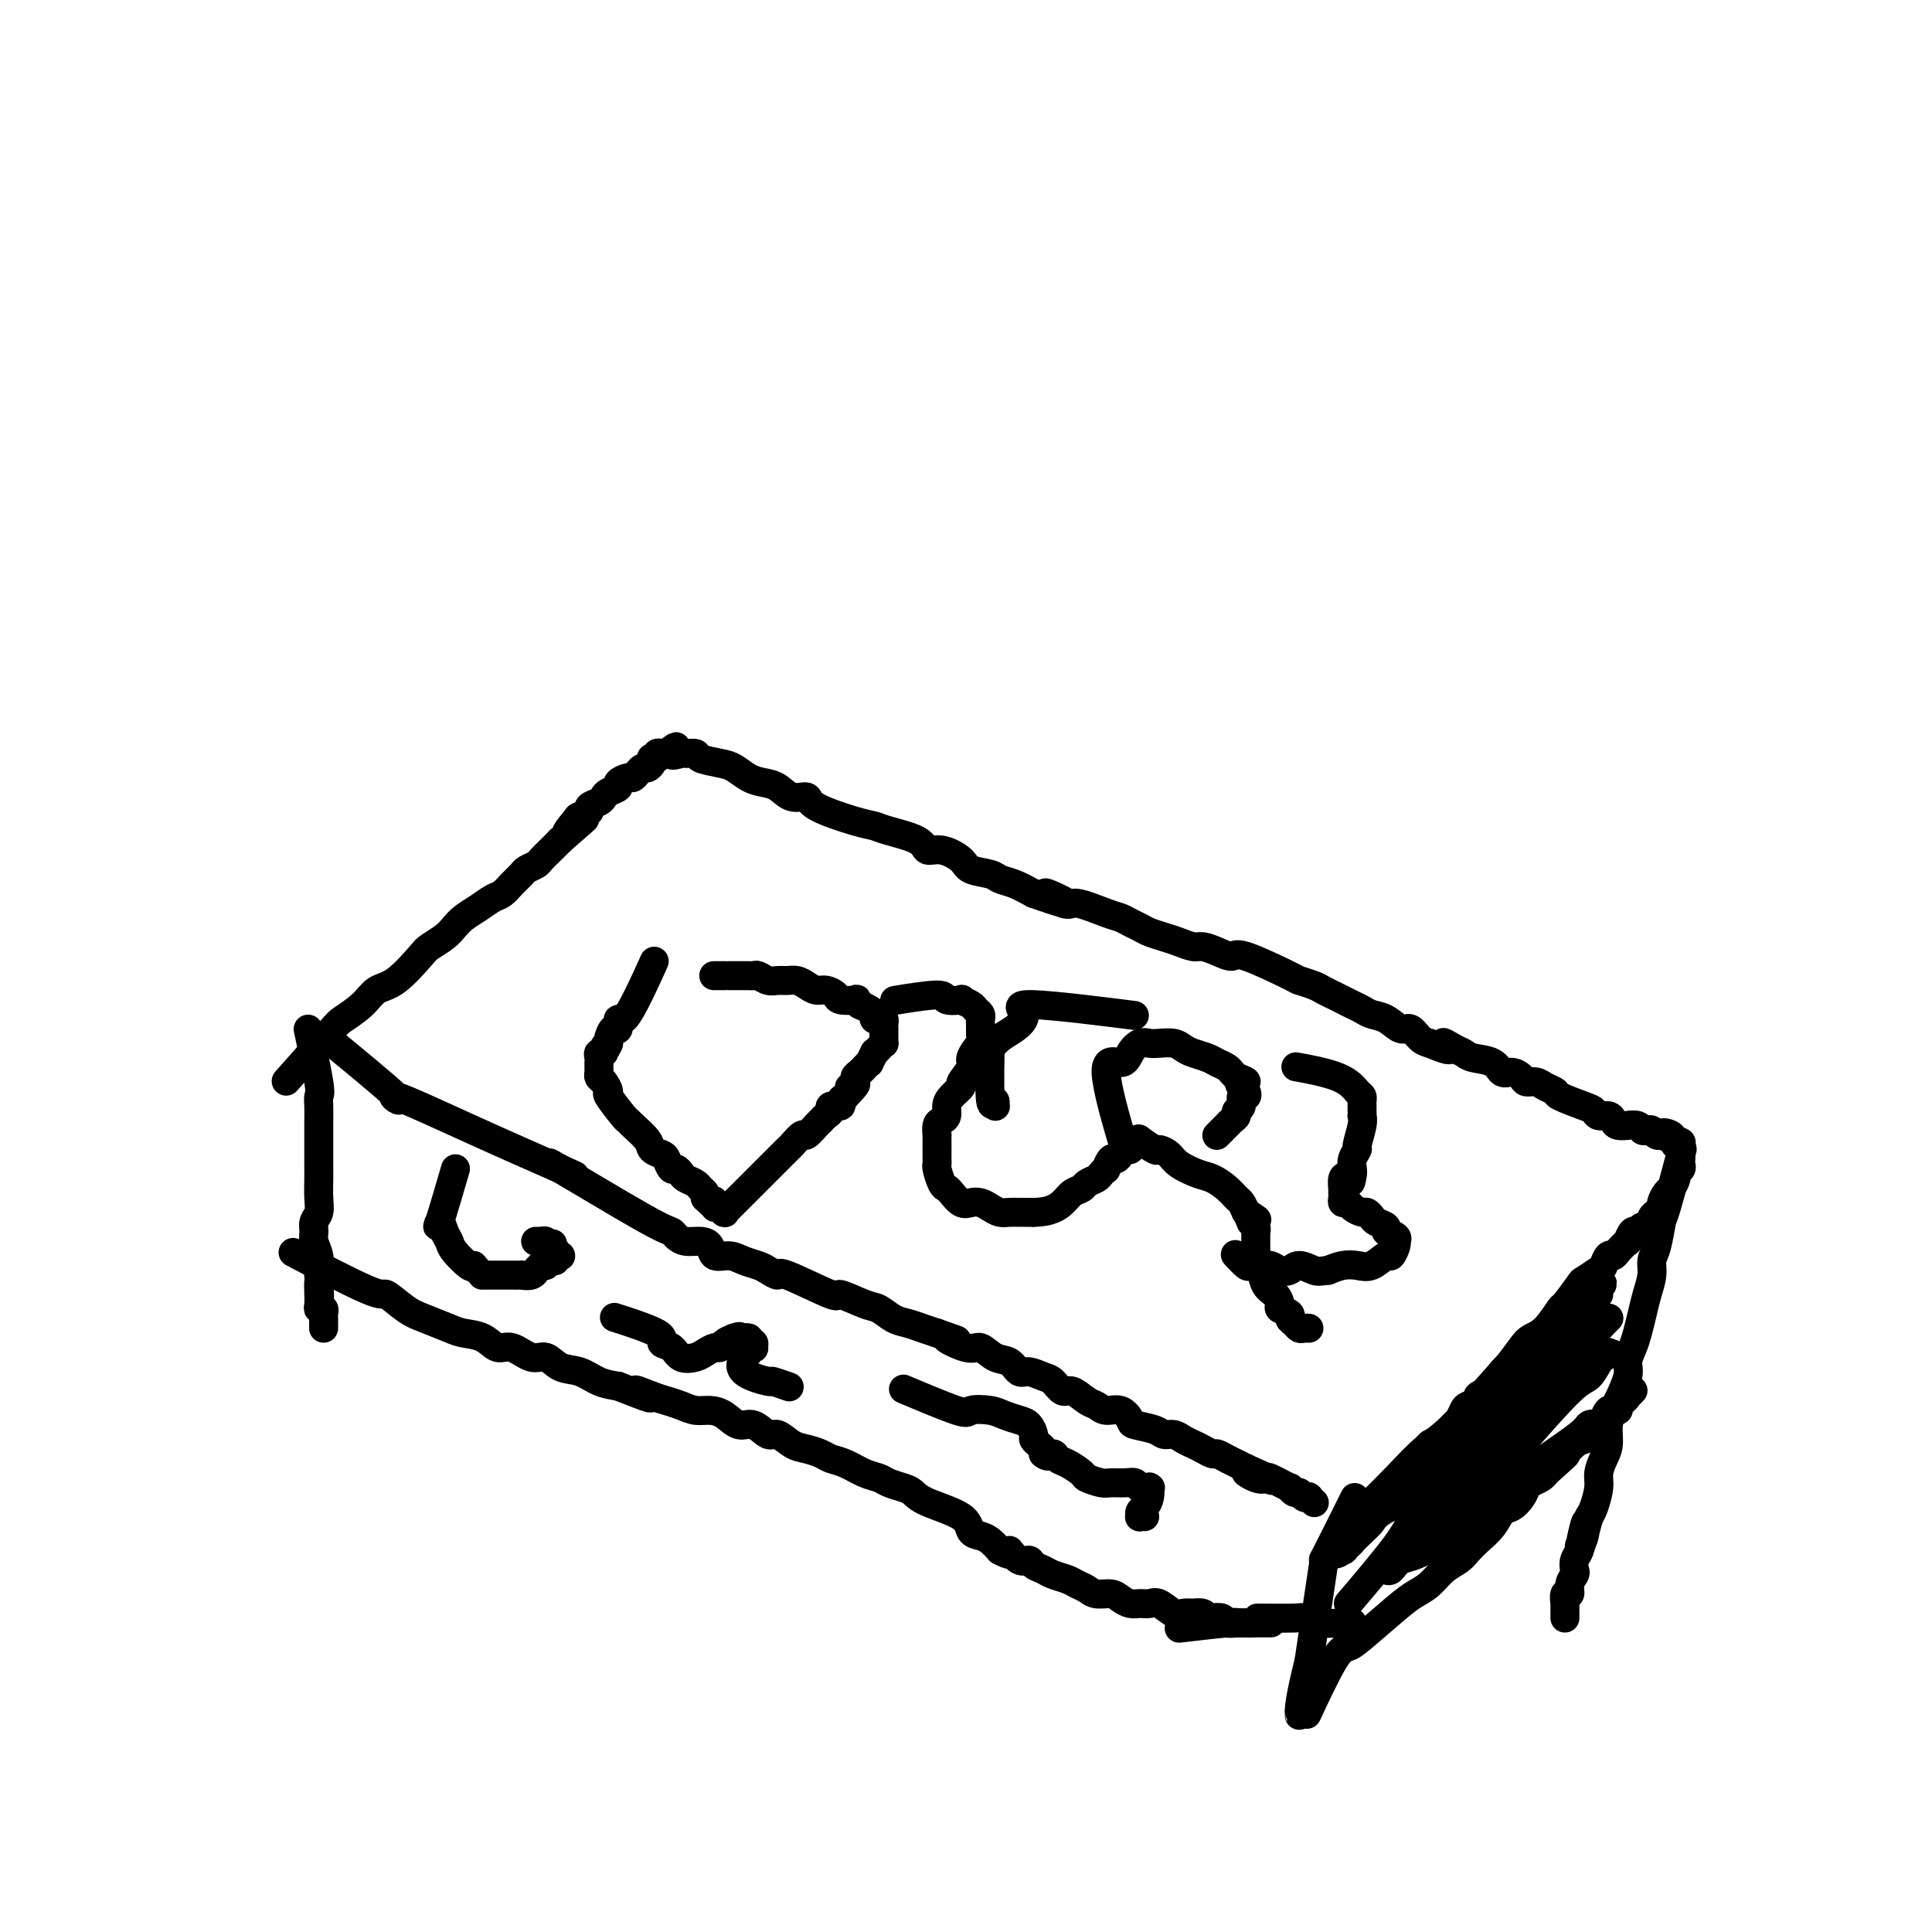 <svg viewBox='0 0 400 400' version='1.1' xmlns='http://www.w3.org/2000/svg' xmlns:xlink='http://www.w3.org/1999/xlink'><g fill='none' stroke='#000000' stroke-width='6' stroke-linecap='round' stroke-linejoin='round'><path d='M60,223c-0.060,0.068 -0.121,0.136 0,0c0.121,-0.136 0.423,-0.476 0,0c-0.423,0.476 -1.573,1.767 0,0c1.573,-1.767 5.868,-6.592 8,-9c2.132,-2.408 2.102,-2.400 3,-3c0.898,-0.600 2.725,-1.809 4,-3c1.275,-1.191 1.997,-2.364 3,-3c1.003,-0.636 2.285,-0.737 4,-2c1.715,-1.263 3.862,-3.689 5,-5c1.138,-1.311 1.266,-1.506 2,-2c0.734,-0.494 2.073,-1.288 3,-2c0.927,-0.712 1.442,-1.342 2,-2c0.558,-0.658 1.160,-1.345 2,-2c0.840,-0.655 1.917,-1.278 3,-2c1.083,-0.722 2.173,-1.541 3,-2c0.827,-0.459 1.391,-0.557 2,-1c0.609,-0.443 1.261,-1.231 2,-2c0.739,-0.769 1.563,-1.518 2,-2c0.437,-0.482 0.487,-0.695 1,-1c0.513,-0.305 1.488,-0.700 2,-1c0.512,-0.300 0.561,-0.504 1,-1c0.439,-0.496 1.268,-1.285 2,-2c0.732,-0.715 1.366,-1.358 2,-2'/><path d='M116,174c9.063,-7.925 3.719,-3.237 2,-2c-1.719,1.237 0.187,-0.978 1,-2c0.813,-1.022 0.533,-0.851 1,-1c0.467,-0.149 1.682,-0.617 2,-1c0.318,-0.383 -0.261,-0.680 0,-1c0.261,-0.320 1.360,-0.663 2,-1c0.640,-0.337 0.819,-0.669 1,-1c0.181,-0.331 0.363,-0.662 1,-1c0.637,-0.338 1.729,-0.682 2,-1c0.271,-0.318 -0.278,-0.611 0,-1c0.278,-0.389 1.384,-0.874 2,-1c0.616,-0.126 0.743,0.107 1,0c0.257,-0.107 0.643,-0.554 1,-1c0.357,-0.446 0.683,-0.890 1,-1c0.317,-0.110 0.625,0.115 1,0c0.375,-0.115 0.817,-0.571 1,-1c0.183,-0.429 0.105,-0.833 0,-1c-0.105,-0.167 -0.238,-0.097 0,0c0.238,0.097 0.848,0.222 1,0c0.152,-0.222 -0.155,-0.792 0,-1c0.155,-0.208 0.773,-0.056 1,0c0.227,0.056 0.064,0.015 0,0c-0.064,-0.015 -0.027,-0.004 0,0c0.027,0.004 0.046,0.001 0,0c-0.046,-0.001 -0.156,-0.000 0,0c0.156,0.000 0.578,0.000 1,0'/><path d='M138,156c3.516,-2.784 1.307,-0.743 1,0c-0.307,0.743 1.290,0.188 2,0c0.710,-0.188 0.535,-0.010 1,0c0.465,0.010 1.569,-0.148 2,0c0.431,0.148 0.187,0.603 1,1c0.813,0.397 2.682,0.735 4,1c1.318,0.265 2.085,0.457 3,1c0.915,0.543 1.980,1.437 3,2c1.020,0.563 1.997,0.797 3,1c1.003,0.203 2.033,0.377 3,1c0.967,0.623 1.873,1.697 3,2c1.127,0.303 2.476,-0.165 3,0c0.524,0.165 0.225,0.964 2,2c1.775,1.036 5.626,2.310 8,3c2.374,0.690 3.271,0.796 4,1c0.729,0.204 1.292,0.505 3,1c1.708,0.495 4.563,1.183 6,2c1.437,0.817 1.456,1.763 2,2c0.544,0.237 1.611,-0.235 3,0c1.389,0.235 3.098,1.175 4,2c0.902,0.825 0.996,1.533 2,2c1.004,0.467 2.919,0.692 4,1c1.081,0.308 1.330,0.698 2,1c0.670,0.302 1.763,0.515 3,1c1.237,0.485 2.619,1.243 4,2'/><path d='M214,185c12.280,4.357 4.981,0.750 3,0c-1.981,-0.750 1.356,1.357 3,2c1.644,0.643 1.595,-0.179 3,0c1.405,0.179 4.262,1.357 6,2c1.738,0.643 2.355,0.750 3,1c0.645,0.250 1.316,0.644 2,1c0.684,0.356 1.380,0.674 2,1c0.620,0.326 1.162,0.661 2,1c0.838,0.339 1.970,0.682 3,1c1.030,0.318 1.957,0.612 3,1c1.043,0.388 2.201,0.871 3,1c0.799,0.129 1.238,-0.095 2,0c0.762,0.095 1.848,0.508 3,1c1.152,0.492 2.371,1.063 3,1c0.629,-0.063 0.668,-0.760 3,0c2.332,0.760 6.956,2.977 9,4c2.044,1.023 1.506,0.851 2,1c0.494,0.149 2.019,0.617 3,1c0.981,0.383 1.418,0.680 2,1c0.582,0.320 1.310,0.664 2,1c0.690,0.336 1.342,0.666 2,1c0.658,0.334 1.321,0.672 2,1c0.679,0.328 1.375,0.646 2,1c0.625,0.354 1.179,0.742 2,1c0.821,0.258 1.911,0.384 3,1c1.089,0.616 2.179,1.722 3,2c0.821,0.278 1.375,-0.271 2,0c0.625,0.271 1.321,1.363 2,2c0.679,0.637 1.339,0.818 2,1'/><path d='M296,216c6.465,2.736 3.626,0.577 3,0c-0.626,-0.577 0.959,0.427 2,1c1.041,0.573 1.539,0.713 2,1c0.461,0.287 0.887,0.721 2,1c1.113,0.279 2.913,0.405 4,1c1.087,0.595 1.460,1.661 2,2c0.540,0.339 1.246,-0.050 2,0c0.754,0.050 1.555,0.538 2,1c0.445,0.462 0.535,0.896 1,1c0.465,0.104 1.304,-0.123 2,0c0.696,0.123 1.247,0.596 2,1c0.753,0.404 1.706,0.739 2,1c0.294,0.261 -0.072,0.447 1,1c1.072,0.553 3.583,1.471 5,2c1.417,0.529 1.740,0.667 2,1c0.260,0.333 0.456,0.860 1,1c0.544,0.140 1.436,-0.106 2,0c0.564,0.106 0.799,0.563 1,1c0.201,0.437 0.368,0.853 1,1c0.632,0.147 1.727,0.026 2,0c0.273,-0.026 -0.278,0.045 0,0c0.278,-0.045 1.384,-0.204 2,0c0.616,0.204 0.743,0.773 1,1c0.257,0.227 0.643,0.113 1,0c0.357,-0.113 0.683,-0.226 1,0c0.317,0.226 0.624,0.792 1,1c0.376,0.208 0.822,0.060 1,0c0.178,-0.060 0.089,-0.030 0,0'/><path d='M344,235c7.587,2.957 2.555,0.849 1,0c-1.555,-0.849 0.367,-0.438 1,0c0.633,0.438 -0.023,0.902 0,1c0.023,0.098 0.724,-0.171 1,0c0.276,0.171 0.126,0.782 0,1c-0.126,0.218 -0.230,0.044 0,0c0.230,-0.044 0.794,0.041 1,0c0.206,-0.041 0.055,-0.208 0,0c-0.055,0.208 -0.015,0.790 0,1c0.015,0.210 0.004,0.046 0,0c-0.004,-0.046 -0.001,0.025 0,0c0.001,-0.025 -0.000,-0.147 0,0c0.000,0.147 0.001,0.564 0,1c-0.001,0.436 -0.004,0.891 0,1c0.004,0.109 0.016,-0.126 0,0c-0.016,0.126 -0.060,0.615 0,1c0.060,0.385 0.224,0.665 0,1c-0.224,0.335 -0.834,0.723 -1,1c-0.166,0.277 0.114,0.441 0,1c-0.114,0.559 -0.622,1.512 -1,2c-0.378,0.488 -0.627,0.512 -1,1c-0.373,0.488 -0.871,1.440 -1,2c-0.129,0.560 0.110,0.727 0,1c-0.110,0.273 -0.568,0.650 -1,1c-0.432,0.350 -0.838,0.671 -1,1c-0.162,0.329 -0.081,0.664 0,1'/><path d='M342,253c-1.332,1.858 -1.661,1.004 -2,1c-0.339,-0.004 -0.686,0.843 -1,1c-0.314,0.157 -0.595,-0.374 -1,0c-0.405,0.374 -0.934,1.653 -1,2c-0.066,0.347 0.333,-0.240 0,0c-0.333,0.240 -1.396,1.306 -2,2c-0.604,0.694 -0.747,1.017 -1,1c-0.253,-0.017 -0.615,-0.373 -1,0c-0.385,0.373 -0.794,1.474 -1,2c-0.206,0.526 -0.211,0.477 -1,1c-0.789,0.523 -2.364,1.618 -3,2c-0.636,0.382 -0.334,0.053 -1,1c-0.666,0.947 -2.298,3.172 -3,4c-0.702,0.828 -0.472,0.261 -1,1c-0.528,0.739 -1.815,2.785 -3,4c-1.185,1.215 -2.268,1.600 -3,2c-0.732,0.400 -1.114,0.814 -2,2c-0.886,1.186 -2.278,3.144 -3,4c-0.722,0.856 -0.776,0.611 -1,1c-0.224,0.389 -0.619,1.414 -1,2c-0.381,0.586 -0.750,0.735 -1,1c-0.250,0.265 -0.382,0.647 -1,1c-0.618,0.353 -1.724,0.676 -2,1c-0.276,0.324 0.277,0.650 0,1c-0.277,0.350 -1.383,0.723 -2,1c-0.617,0.277 -0.743,0.459 -1,1c-0.257,0.541 -0.645,1.440 -1,2c-0.355,0.560 -0.678,0.780 -1,1'/><path d='M301,295c-6.461,6.908 -2.114,3.180 -1,2c1.114,-1.180 -1.006,0.190 -2,1c-0.994,0.810 -0.862,1.061 -1,1c-0.138,-0.061 -0.547,-0.434 -1,0c-0.453,0.434 -0.949,1.675 -1,2c-0.051,0.325 0.342,-0.265 0,0c-0.342,0.265 -1.419,1.384 -2,2c-0.581,0.616 -0.666,0.728 -1,1c-0.334,0.272 -0.915,0.703 -1,1c-0.085,0.297 0.328,0.461 0,1c-0.328,0.539 -1.397,1.454 -2,2c-0.603,0.546 -0.740,0.724 -1,1c-0.260,0.276 -0.642,0.651 -1,1c-0.358,0.349 -0.693,0.671 -1,1c-0.307,0.329 -0.588,0.663 -1,1c-0.412,0.337 -0.955,0.676 -1,1c-0.045,0.324 0.408,0.633 0,1c-0.408,0.367 -1.679,0.792 -2,1c-0.321,0.208 0.306,0.199 0,1c-0.306,0.801 -1.546,2.411 -2,3c-0.454,0.589 -0.122,0.158 0,0c0.122,-0.158 0.033,-0.043 0,0c-0.033,0.043 -0.009,0.012 0,0c0.009,-0.012 0.005,-0.006 0,0'/><path d='M69,216c-0.008,-0.007 -0.016,-0.013 0,0c0.016,0.013 0.057,0.046 0,0c-0.057,-0.046 -0.211,-0.173 0,0c0.211,0.173 0.786,0.644 0,0c-0.786,-0.644 -2.931,-2.405 0,0c2.931,2.405 10.940,8.974 13,11c2.060,2.026 -1.830,-0.493 0,0c1.830,0.493 9.380,3.998 16,7c6.620,3.002 12.310,5.501 18,8'/><path d='M116,242c5.511,2.471 2.288,1.148 0,0c-2.288,-1.148 -3.641,-2.122 0,0c3.641,2.122 12.277,7.339 17,10c4.723,2.661 5.532,2.767 6,3c0.468,0.233 0.596,0.592 1,1c0.404,0.408 1.084,0.865 2,1c0.916,0.135 2.068,-0.052 3,0c0.932,0.052 1.643,0.343 2,1c0.357,0.657 0.360,1.681 1,2c0.640,0.319 1.917,-0.067 3,0c1.083,0.067 1.974,0.588 3,1c1.026,0.412 2.189,0.714 3,1c0.811,0.286 1.271,0.554 2,1c0.729,0.446 1.729,1.069 2,1c0.271,-0.069 -0.185,-0.829 2,0c2.185,0.829 7.011,3.248 9,4c1.989,0.752 1.141,-0.163 2,0c0.859,0.163 3.426,1.406 5,2c1.574,0.594 2.154,0.540 3,1c0.846,0.460 1.959,1.432 3,2c1.041,0.568 2.011,0.730 3,1c0.989,0.270 1.997,0.649 3,1c1.003,0.351 2.002,0.676 3,1'/><path d='M194,276c7.365,2.572 2.778,1.002 2,1c-0.778,-0.002 2.253,1.562 4,2c1.747,0.438 2.210,-0.252 3,0c0.790,0.252 1.906,1.444 3,2c1.094,0.556 2.166,0.476 3,1c0.834,0.524 1.431,1.651 2,2c0.569,0.349 1.110,-0.080 2,0c0.890,0.080 2.129,0.669 3,1c0.871,0.331 1.374,0.403 2,1c0.626,0.597 1.374,1.719 2,2c0.626,0.281 1.130,-0.280 2,0c0.870,0.280 2.107,1.402 3,2c0.893,0.598 1.441,0.671 2,1c0.559,0.329 1.130,0.914 2,1c0.870,0.086 2.039,-0.327 3,0c0.961,0.327 1.713,1.393 2,2c0.287,0.607 0.107,0.754 1,1c0.893,0.246 2.858,0.591 4,1c1.142,0.409 1.460,0.883 2,1c0.540,0.117 1.300,-0.122 2,0c0.700,0.122 1.338,0.606 2,1c0.662,0.394 1.346,0.697 2,1c0.654,0.303 1.277,0.606 2,1c0.723,0.394 1.544,0.879 2,1c0.456,0.121 0.545,-0.122 1,0c0.455,0.122 1.276,0.610 2,1c0.724,0.390 1.350,0.683 2,1c0.650,0.317 1.325,0.659 2,1'/><path d='M258,304c10.097,4.499 3.341,1.745 1,1c-2.341,-0.745 -0.265,0.517 1,1c1.265,0.483 1.720,0.186 2,0c0.280,-0.186 0.386,-0.261 1,0c0.614,0.261 1.737,0.859 2,1c0.263,0.141 -0.333,-0.173 0,0c0.333,0.173 1.594,0.835 2,1c0.406,0.165 -0.045,-0.166 0,0c0.045,0.166 0.585,0.828 1,1c0.415,0.172 0.703,-0.146 1,0c0.297,0.146 0.602,0.757 1,1c0.398,0.243 0.890,0.117 1,0c0.110,-0.117 -0.163,-0.224 0,0c0.163,0.224 0.761,0.778 1,1c0.239,0.222 0.120,0.111 0,0'/><path d='M280,311c0.000,-0.000 0.000,-0.000 0,0c-0.000,0.000 -0.000,0.000 0,0c0.000,-0.000 0.000,-0.001 0,0c-0.000,0.001 -0.001,0.003 0,0c0.001,-0.003 0.005,-0.010 0,0c-0.005,0.010 -0.019,0.039 0,0c0.019,-0.039 0.072,-0.145 0,0c-0.072,0.145 -0.268,0.540 0,0c0.268,-0.540 1.000,-2.015 0,0c-1.000,2.015 -3.732,7.520 -5,10c-1.268,2.480 -1.072,1.937 -1,2c0.072,0.063 0.022,0.734 0,1c-0.022,0.266 -0.014,0.126 0,0c0.014,-0.126 0.035,-0.240 0,0c-0.035,0.240 -0.125,0.834 0,0c0.125,-0.834 0.464,-3.095 0,0c-0.464,3.095 -1.732,11.548 -3,20'/><path d='M271,344c-1.845,7.386 -1.959,9.351 -2,10c-0.041,0.649 -0.011,-0.018 0,0c0.011,0.018 0.003,0.719 0,1c-0.003,0.281 -0.002,0.140 0,0'/><path d='M348,239c0.002,-0.006 0.003,-0.012 0,0c-0.003,0.012 -0.011,0.043 0,0c0.011,-0.043 0.042,-0.159 0,0c-0.042,0.159 -0.158,0.595 0,0c0.158,-0.595 0.588,-2.221 0,0c-0.588,2.221 -2.195,8.288 -3,11c-0.805,2.712 -0.807,2.070 -1,3c-0.193,0.930 -0.576,3.434 -1,5c-0.424,1.566 -0.887,2.194 -1,3c-0.113,0.806 0.125,1.790 0,3c-0.125,1.210 -0.612,2.645 -1,4c-0.388,1.355 -0.676,2.629 -1,4c-0.324,1.371 -0.682,2.840 -1,4c-0.318,1.160 -0.596,2.011 -1,3c-0.404,0.989 -0.935,2.115 -1,3c-0.065,0.885 0.337,1.528 0,3c-0.337,1.472 -1.414,3.773 -2,5c-0.586,1.227 -0.683,1.382 -1,2c-0.317,0.618 -0.855,1.700 -1,3c-0.145,1.300 0.102,2.817 0,4c-0.102,1.183 -0.552,2.033 -1,3c-0.448,0.967 -0.893,2.053 -1,3c-0.107,0.947 0.125,1.755 0,3c-0.125,1.245 -0.607,2.927 -1,4c-0.393,1.073 -0.696,1.536 -1,2'/><path d='M329,314c-3.183,11.964 -1.641,4.374 -1,2c0.641,-2.374 0.382,0.467 0,2c-0.382,1.533 -0.886,1.758 -1,2c-0.114,0.242 0.162,0.501 0,1c-0.162,0.499 -0.760,1.238 -1,2c-0.240,0.762 -0.121,1.547 0,2c0.121,0.453 0.243,0.574 0,1c-0.243,0.426 -0.850,1.157 -1,2c-0.150,0.843 0.156,1.798 0,2c-0.156,0.202 -0.774,-0.348 -1,0c-0.226,0.348 -0.061,1.596 0,2c0.061,0.404 0.016,-0.035 0,0c-0.016,0.035 -0.004,0.544 0,1c0.004,0.456 0.001,0.858 0,1c-0.001,0.142 -0.000,0.024 0,0c0.000,-0.024 0.000,0.045 0,0c-0.000,-0.045 -0.000,-0.204 0,0c0.000,0.204 0.000,0.773 0,1c-0.000,0.227 -0.000,0.114 0,0'/><path d='M271,354c-0.000,0.000 -0.000,0.001 0,0c0.000,-0.001 0.001,-0.003 0,0c-0.001,0.003 -0.005,0.010 0,0c0.005,-0.010 0.017,-0.038 0,0c-0.017,0.038 -0.065,0.140 0,0c0.065,-0.140 0.243,-0.523 0,0c-0.243,0.523 -0.907,1.952 0,0c0.907,-1.952 3.387,-7.286 5,-10c1.613,-2.714 2.361,-2.809 3,-3c0.639,-0.191 1.171,-0.478 3,-2c1.829,-1.522 4.955,-4.281 7,-6c2.045,-1.719 3.009,-2.400 4,-3c0.991,-0.600 2.008,-1.119 3,-2c0.992,-0.881 1.960,-2.125 3,-3c1.040,-0.875 2.151,-1.380 3,-2c0.849,-0.620 1.434,-1.356 2,-2c0.566,-0.644 1.111,-1.198 2,-2c0.889,-0.802 2.122,-1.854 3,-3c0.878,-1.146 1.400,-2.387 2,-3c0.600,-0.613 1.278,-0.598 2,-1c0.722,-0.402 1.489,-1.221 2,-2c0.511,-0.779 0.766,-1.518 1,-2c0.234,-0.482 0.448,-0.707 1,-1c0.552,-0.293 1.444,-0.655 2,-1c0.556,-0.345 0.778,-0.672 1,-1'/><path d='M320,305c7.208,-6.434 3.229,-3.019 2,-2c-1.229,1.019 0.293,-0.357 1,-1c0.707,-0.643 0.597,-0.552 1,-1c0.403,-0.448 1.317,-1.435 2,-2c0.683,-0.565 1.135,-0.709 2,-1c0.865,-0.291 2.143,-0.728 3,-2c0.857,-1.272 1.291,-3.378 2,-4c0.709,-0.622 1.691,0.241 2,0c0.309,-0.241 -0.057,-1.585 0,-2c0.057,-0.415 0.537,0.099 1,0c0.463,-0.099 0.909,-0.811 1,-1c0.091,-0.189 -0.171,0.145 0,0c0.171,-0.145 0.777,-0.770 1,-1c0.223,-0.230 0.064,-0.066 0,0c-0.064,0.066 -0.032,0.033 0,0'/><path d='M64,214c0.000,0.001 0.001,0.003 0,0c-0.001,-0.003 -0.002,-0.010 0,0c0.002,0.010 0.008,0.038 0,0c-0.008,-0.038 -0.030,-0.141 0,0c0.030,0.141 0.113,0.526 0,0c-0.113,-0.526 -0.423,-1.964 0,0c0.423,1.964 1.577,7.331 2,10c0.423,2.669 0.113,2.642 0,3c-0.113,0.358 -0.030,1.101 0,2c0.030,0.899 0.008,1.954 0,3c-0.008,1.046 -0.002,2.082 0,3c0.002,0.918 0.002,1.716 0,3c-0.002,1.284 -0.004,3.054 0,4c0.004,0.946 0.016,1.069 0,2c-0.016,0.931 -0.058,2.672 0,4c0.058,1.328 0.215,2.245 0,3c-0.215,0.755 -0.804,1.347 -1,2c-0.196,0.653 -0.000,1.366 0,2c0.000,0.634 -0.196,1.191 0,2c0.196,0.809 0.783,1.872 1,3c0.217,1.128 0.062,2.322 0,3c-0.062,0.678 -0.031,0.839 0,1'/><path d='M66,264c0.309,8.059 0.082,3.207 0,2c-0.082,-1.207 -0.018,1.231 0,2c0.018,0.769 -0.009,-0.131 0,0c0.009,0.131 0.055,1.293 0,2c-0.055,0.707 -0.211,0.959 0,1c0.211,0.041 0.789,-0.130 1,0c0.211,0.130 0.057,0.560 0,1c-0.057,0.440 -0.015,0.888 0,1c0.015,0.112 0.004,-0.114 0,0c-0.004,0.114 -0.001,0.566 0,1c0.001,0.434 0.000,0.848 0,1c-0.000,0.152 -0.000,0.041 0,0c0.000,-0.041 0.000,-0.011 0,0c-0.000,0.011 -0.000,0.003 0,0c0.000,-0.003 0.000,-0.002 0,0'/><path d='M62,260c-0.001,-0.000 -0.001,-0.001 0,0c0.001,0.001 0.004,0.002 0,0c-0.004,-0.002 -0.014,-0.008 0,0c0.014,0.008 0.054,0.028 0,0c-0.054,-0.028 -0.200,-0.105 0,0c0.200,0.105 0.745,0.392 0,0c-0.745,-0.392 -2.781,-1.462 0,0c2.781,1.462 10.380,5.456 14,7c3.620,1.544 3.261,0.638 4,1c0.739,0.362 2.575,1.994 4,3c1.425,1.006 2.440,1.388 4,2c1.560,0.612 3.666,1.454 5,2c1.334,0.546 1.897,0.795 3,1c1.103,0.205 2.746,0.365 4,1c1.254,0.635 2.120,1.747 3,2c0.880,0.253 1.775,-0.351 3,0c1.225,0.351 2.781,1.656 4,2c1.219,0.344 2.100,-0.272 3,0c0.900,0.272 1.819,1.434 3,2c1.181,0.566 2.626,0.537 4,1c1.374,0.463 2.678,1.418 4,2c1.322,0.582 2.661,0.791 4,1'/><path d='M128,287c10.973,4.356 5.404,1.745 4,1c-1.404,-0.745 1.356,0.374 3,1c1.644,0.626 2.173,0.758 3,1c0.827,0.242 1.954,0.595 3,1c1.046,0.405 2.012,0.863 3,1c0.988,0.137 1.998,-0.046 3,0c1.002,0.046 1.997,0.322 3,1c1.003,0.678 2.015,1.758 3,2c0.985,0.242 1.943,-0.353 3,0c1.057,0.353 2.212,1.652 3,2c0.788,0.348 1.208,-0.257 2,0c0.792,0.257 1.958,1.377 3,2c1.042,0.623 1.962,0.748 3,1c1.038,0.252 2.193,0.631 3,1c0.807,0.369 1.265,0.729 2,1c0.735,0.271 1.748,0.454 3,1c1.252,0.546 2.744,1.455 4,2c1.256,0.545 2.274,0.726 3,1c0.726,0.274 1.158,0.642 2,1c0.842,0.358 2.095,0.705 3,1c0.905,0.295 1.464,0.537 2,1c0.536,0.463 1.050,1.145 3,2c1.950,0.855 5.338,1.881 7,3c1.662,1.119 1.600,2.331 2,3c0.400,0.669 1.261,0.796 2,1c0.739,0.204 1.354,0.487 2,1c0.646,0.513 1.323,1.257 2,2'/><path d='M207,321c3.456,1.886 2.095,0.102 2,0c-0.095,-0.102 1.076,1.478 2,2c0.924,0.522 1.602,-0.015 2,0c0.398,0.015 0.515,0.581 1,1c0.485,0.419 1.337,0.689 2,1c0.663,0.311 1.135,0.662 2,1c0.865,0.338 2.122,0.664 3,1c0.878,0.336 1.376,0.681 2,1c0.624,0.319 1.375,0.611 2,1c0.625,0.389 1.126,0.875 2,1c0.874,0.125 2.121,-0.109 3,0c0.879,0.109 1.389,0.563 2,1c0.611,0.437 1.322,0.857 2,1c0.678,0.143 1.322,0.010 2,0c0.678,-0.010 1.391,0.102 2,0c0.609,-0.102 1.114,-0.419 2,0c0.886,0.419 2.153,1.576 3,2c0.847,0.424 1.274,0.117 2,0c0.726,-0.117 1.752,-0.045 2,0c0.248,0.045 -0.280,0.064 0,0c0.280,-0.064 1.369,-0.209 2,0c0.631,0.209 0.803,0.774 1,1c0.197,0.226 0.419,0.113 1,0c0.581,-0.113 1.522,-0.226 2,0c0.478,0.226 0.493,0.793 1,1c0.507,0.207 1.507,0.056 2,0c0.493,-0.056 0.479,-0.015 1,0c0.521,0.015 1.577,0.004 2,0c0.423,-0.004 0.211,-0.002 0,0'/><path d='M245,337c0.019,-0.002 0.037,-0.004 0,0c-0.037,0.004 -0.131,0.015 0,0c0.131,-0.015 0.485,-0.057 0,0c-0.485,0.057 -1.809,0.211 0,0c1.809,-0.211 6.751,-0.789 9,-1c2.249,-0.211 1.804,-0.057 2,0c0.196,0.057 1.032,0.015 2,0c0.968,-0.015 2.068,-0.004 3,0c0.932,0.004 1.695,0.001 2,0c0.305,-0.001 0.153,-0.001 0,0'/><path d='M261,335c-0.000,-0.000 -0.001,-0.000 0,0c0.001,0.000 0.002,0.000 0,0c-0.002,-0.000 -0.007,-0.000 0,0c0.007,0.000 0.027,0.000 0,0c-0.027,-0.000 -0.101,-0.001 0,0c0.101,0.001 0.378,0.004 0,0c-0.378,-0.004 -1.411,-0.015 0,0c1.411,0.015 5.267,0.057 7,0c1.733,-0.057 1.344,-0.211 2,0c0.656,0.211 2.358,0.789 4,1c1.642,0.211 3.224,0.057 4,0c0.776,-0.057 0.747,-0.015 1,0c0.253,0.015 0.786,0.004 1,0c0.214,-0.004 0.107,-0.002 0,0'/><path d='M280,331c-0.005,0.006 -0.010,0.011 0,0c0.010,-0.011 0.034,-0.040 0,0c-0.034,0.040 -0.126,0.148 0,0c0.126,-0.148 0.470,-0.552 0,0c-0.470,0.552 -1.754,2.061 0,0c1.754,-2.061 6.548,-7.691 9,-11c2.452,-3.309 2.564,-4.297 4,-6c1.436,-1.703 4.197,-4.121 7,-6c2.803,-1.879 5.646,-3.218 8,-5c2.354,-1.782 4.217,-4.006 6,-6c1.783,-1.994 3.485,-3.756 5,-5c1.515,-1.244 2.845,-1.968 4,-3c1.155,-1.032 2.137,-2.372 3,-3c0.863,-0.628 1.607,-0.546 2,-1c0.393,-0.454 0.434,-1.446 1,-2c0.566,-0.554 1.655,-0.671 2,-1c0.345,-0.329 -0.054,-0.869 0,-1c0.054,-0.131 0.562,0.148 1,0c0.438,-0.148 0.805,-0.722 1,-1c0.195,-0.278 0.218,-0.258 0,0c-0.218,0.258 -0.676,0.756 -1,1c-0.324,0.244 -0.515,0.234 -1,1c-0.485,0.766 -1.265,2.307 -2,3c-0.735,0.693 -1.424,0.536 -4,3c-2.576,2.464 -7.040,7.548 -10,11c-2.960,3.452 -4.417,5.272 -6,7c-1.583,1.728 -3.291,3.364 -5,5'/><path d='M304,311c-4.943,5.163 -3.800,3.071 -4,3c-0.200,-0.071 -1.741,1.879 -3,3c-1.259,1.121 -2.235,1.413 -3,2c-0.765,0.587 -1.319,1.467 -2,2c-0.681,0.533 -1.489,0.717 -2,1c-0.511,0.283 -0.726,0.664 -1,1c-0.274,0.336 -0.607,0.628 -1,1c-0.393,0.372 -0.847,0.825 -1,1c-0.153,0.175 -0.005,0.073 0,0c0.005,-0.073 -0.135,-0.116 0,0c0.135,0.116 0.543,0.390 1,0c0.457,-0.390 0.962,-1.445 2,-2c1.038,-0.555 2.609,-0.608 5,-2c2.391,-1.392 5.603,-4.121 8,-6c2.397,-1.879 3.979,-2.909 7,-5c3.021,-2.091 7.479,-5.243 10,-7c2.521,-1.757 3.103,-2.118 4,-3c0.897,-0.882 2.109,-2.286 3,-3c0.891,-0.714 1.460,-0.740 2,-1c0.540,-0.260 1.051,-0.755 1,-1c-0.051,-0.245 -0.663,-0.239 -1,0c-0.337,0.239 -0.400,0.710 -2,2c-1.600,1.290 -4.738,3.397 -7,5c-2.262,1.603 -3.647,2.701 -5,4c-1.353,1.299 -2.672,2.800 -4,4c-1.328,1.200 -2.664,2.100 -4,3'/><path d='M307,313c-4.146,3.194 -3.012,2.179 -3,2c0.012,-0.179 -1.100,0.478 -2,1c-0.900,0.522 -1.589,0.909 -2,1c-0.411,0.091 -0.544,-0.116 -1,0c-0.456,0.116 -1.235,0.553 -2,1c-0.765,0.447 -1.515,0.904 -2,1c-0.485,0.096 -0.704,-0.170 -1,0c-0.296,0.170 -0.668,0.776 -1,1c-0.332,0.224 -0.622,0.067 -1,0c-0.378,-0.067 -0.843,-0.044 -1,0c-0.157,0.044 -0.006,0.109 0,0c0.006,-0.109 -0.133,-0.393 0,-1c0.133,-0.607 0.538,-1.537 2,-3c1.462,-1.463 3.982,-3.460 5,-5c1.018,-1.540 0.535,-2.623 6,-9c5.465,-6.377 16.876,-18.049 22,-23c5.124,-4.951 3.959,-3.180 4,-3c0.041,0.180 1.289,-1.229 2,-2c0.711,-0.771 0.886,-0.902 1,-1c0.114,-0.098 0.166,-0.161 0,0c-0.166,0.161 -0.550,0.546 -1,1c-0.450,0.454 -0.965,0.977 -2,2c-1.035,1.023 -2.589,2.545 -4,4c-1.411,1.455 -2.677,2.844 -4,4c-1.323,1.156 -2.702,2.081 -4,3c-1.298,0.919 -2.514,1.834 -4,3c-1.486,1.166 -3.243,2.583 -5,4'/><path d='M309,294c-4.555,3.723 -4.442,3.032 -6,4c-1.558,0.968 -4.788,3.597 -7,6c-2.212,2.403 -3.405,4.580 -5,6c-1.595,1.420 -3.593,2.083 -5,3c-1.407,0.917 -2.223,2.087 -3,3c-0.777,0.913 -1.516,1.570 -2,2c-0.484,0.430 -0.715,0.635 -1,1c-0.285,0.365 -0.625,0.891 -1,1c-0.375,0.109 -0.786,-0.199 -1,0c-0.214,0.199 -0.230,0.907 0,1c0.230,0.093 0.708,-0.428 0,0c-0.708,0.428 -2.600,1.804 0,-1c2.600,-2.804 9.693,-9.787 14,-14c4.307,-4.213 5.829,-5.656 7,-7c1.171,-1.344 1.991,-2.587 5,-6c3.009,-3.413 8.206,-8.994 11,-12c2.794,-3.006 3.186,-3.435 4,-4c0.814,-0.565 2.051,-1.266 3,-2c0.949,-0.734 1.611,-1.501 2,-2c0.389,-0.499 0.506,-0.732 1,-1c0.494,-0.268 1.364,-0.572 2,-1c0.636,-0.428 1.039,-0.979 1,-1c-0.039,-0.021 -0.519,0.490 -1,1'/><path d='M327,271c7.355,-7.451 1.742,-1.578 -2,2c-3.742,3.578 -5.614,4.859 -8,7c-2.386,2.141 -5.287,5.140 -8,8c-2.713,2.860 -5.237,5.581 -8,8c-2.763,2.419 -5.767,4.536 -8,7c-2.233,2.464 -3.697,5.276 -5,7c-1.303,1.724 -2.444,2.360 -3,3c-0.556,0.640 -0.528,1.283 -1,2c-0.472,0.717 -1.444,1.507 -2,2c-0.556,0.493 -0.695,0.688 -1,1c-0.305,0.312 -0.777,0.740 -1,1c-0.223,0.260 -0.198,0.352 0,0c0.198,-0.352 0.571,-1.148 1,-2c0.429,-0.852 0.916,-1.760 2,-3c1.084,-1.240 2.765,-2.810 4,-4c1.235,-1.190 2.025,-1.998 4,-4c1.975,-2.002 5.137,-5.196 7,-7c1.863,-1.804 2.428,-2.216 4,-4c1.572,-1.784 4.150,-4.940 6,-7c1.850,-2.060 2.972,-3.024 4,-4c1.028,-0.976 1.963,-1.963 3,-3c1.037,-1.037 2.176,-2.124 3,-3c0.824,-0.876 1.334,-1.541 2,-2c0.666,-0.459 1.488,-0.711 2,-1c0.512,-0.289 0.715,-0.616 1,-1c0.285,-0.384 0.653,-0.824 1,-1c0.347,-0.176 0.674,-0.088 1,0'/><path d='M325,273c6.957,-7.403 1.848,-2.910 0,-1c-1.848,1.910 -0.437,1.239 0,1c0.437,-0.239 -0.099,-0.044 -1,1c-0.901,1.044 -2.165,2.936 -4,5c-1.835,2.064 -4.241,4.299 -7,7c-2.759,2.701 -5.870,5.868 -9,9c-3.130,3.132 -6.280,6.229 -9,9c-2.720,2.771 -5.009,5.215 -7,7c-1.991,1.785 -3.684,2.911 -5,4c-1.316,1.089 -2.257,2.140 -3,3c-0.743,0.860 -1.290,1.528 -2,2c-0.710,0.472 -1.584,0.750 -2,1c-0.416,0.250 -0.375,0.474 0,0c0.375,-0.474 1.082,-1.646 2,-3c0.918,-1.354 2.046,-2.890 3,-4c0.954,-1.110 1.736,-1.795 3,-3c1.264,-1.205 3.012,-2.930 5,-5c1.988,-2.070 4.217,-4.483 6,-6c1.783,-1.517 3.121,-2.137 6,-5c2.879,-2.863 7.299,-7.971 10,-11c2.701,-3.029 3.682,-3.981 5,-5c1.318,-1.019 2.972,-2.104 4,-3c1.028,-0.896 1.430,-1.601 2,-2c0.570,-0.399 1.307,-0.492 2,-1c0.693,-0.508 1.341,-1.431 2,-2c0.659,-0.569 1.330,-0.785 2,-1'/><path d='M328,270c7.608,-7.901 1.630,-2.655 0,-1c-1.630,1.655 1.090,-0.283 2,-1c0.910,-0.717 0.009,-0.213 0,0c-0.009,0.213 0.872,0.133 1,0c0.128,-0.133 -0.498,-0.321 -1,0c-0.502,0.321 -0.882,1.149 -2,3c-1.118,1.851 -2.975,4.724 -5,7c-2.025,2.276 -4.219,3.954 -6,6c-1.781,2.046 -3.150,4.461 -5,7c-1.850,2.539 -4.181,5.202 -6,7c-1.819,1.798 -3.127,2.729 -4,4c-0.873,1.271 -1.312,2.881 -2,4c-0.688,1.119 -1.625,1.748 -2,2c-0.375,0.252 -0.187,0.126 0,0'/><path d='M135,200c-0.010,0.022 -0.019,0.043 0,0c0.019,-0.043 0.068,-0.151 0,0c-0.068,0.151 -0.252,0.560 0,0c0.252,-0.560 0.940,-2.089 0,0c-0.940,2.089 -3.510,7.796 -5,10c-1.490,2.204 -1.902,0.906 -2,1c-0.098,0.094 0.118,1.582 0,2c-0.118,0.418 -0.570,-0.234 -1,0c-0.430,0.234 -0.837,1.352 -1,2c-0.163,0.648 -0.081,0.824 0,1'/><path d='M126,216c-1.327,2.432 -0.145,0.511 0,0c0.145,-0.511 -0.746,0.389 -1,1c-0.254,0.611 0.128,0.933 0,1c-0.128,0.067 -0.766,-0.123 -1,0c-0.234,0.123 -0.062,0.558 0,1c0.062,0.442 0.016,0.892 0,1c-0.016,0.108 -0.002,-0.127 0,0c0.002,0.127 -0.009,0.616 0,1c0.009,0.384 0.038,0.663 0,1c-0.038,0.337 -0.143,0.731 0,1c0.143,0.269 0.536,0.411 1,1c0.464,0.589 1.001,1.623 1,2c-0.001,0.377 -0.539,0.096 0,1c0.539,0.904 2.157,2.991 3,4c0.843,1.009 0.912,0.939 1,1c0.088,0.061 0.194,0.253 1,1c0.806,0.747 2.310,2.050 3,3c0.690,0.950 0.566,1.546 1,2c0.434,0.454 1.426,0.766 2,1c0.574,0.234 0.730,0.391 1,1c0.270,0.609 0.653,1.669 1,2c0.347,0.331 0.656,-0.066 1,0c0.344,0.066 0.723,0.595 1,1c0.277,0.405 0.453,0.686 1,1c0.547,0.314 1.466,0.662 2,1c0.534,0.338 0.682,0.668 1,1c0.318,0.332 0.805,0.666 1,1c0.195,0.334 0.097,0.667 0,1'/><path d='M146,248c3.544,3.493 2.403,1.724 2,1c-0.403,-0.724 -0.069,-0.405 0,0c0.069,0.405 -0.126,0.894 0,1c0.126,0.106 0.573,-0.171 1,0c0.427,0.171 0.835,0.789 1,1c0.165,0.211 0.086,0.015 0,0c-0.086,-0.015 -0.179,0.152 0,0c0.179,-0.152 0.629,-0.622 1,-1c0.371,-0.378 0.662,-0.664 1,-1c0.338,-0.336 0.724,-0.724 1,-1c0.276,-0.276 0.441,-0.441 1,-1c0.559,-0.559 1.512,-1.512 2,-2c0.488,-0.488 0.512,-0.512 1,-1c0.488,-0.488 1.440,-1.441 2,-2c0.560,-0.559 0.726,-0.726 1,-1c0.274,-0.274 0.655,-0.656 1,-1c0.345,-0.344 0.655,-0.651 1,-1c0.345,-0.349 0.726,-0.741 1,-1c0.274,-0.259 0.441,-0.384 1,-1c0.559,-0.616 1.511,-1.723 2,-2c0.489,-0.277 0.513,0.277 1,0c0.487,-0.277 1.435,-1.385 2,-2c0.565,-0.615 0.748,-0.738 1,-1c0.252,-0.262 0.575,-0.661 1,-1c0.425,-0.339 0.954,-0.616 1,-1c0.046,-0.384 -0.390,-0.876 0,-1c0.390,-0.124 1.605,0.121 2,0c0.395,-0.121 -0.030,-0.606 0,-1c0.030,-0.394 0.515,-0.697 1,-1'/><path d='M175,227c3.875,-3.963 1.563,-2.371 1,-2c-0.563,0.371 0.624,-0.479 1,-1c0.376,-0.521 -0.058,-0.712 0,-1c0.058,-0.288 0.608,-0.673 1,-1c0.392,-0.327 0.626,-0.595 1,-1c0.374,-0.405 0.888,-0.949 1,-1c0.112,-0.051 -0.176,0.389 0,0c0.176,-0.389 0.818,-1.606 1,-2c0.182,-0.394 -0.095,0.034 0,0c0.095,-0.034 0.561,-0.530 1,-1c0.439,-0.470 0.850,-0.915 1,-1c0.150,-0.085 0.040,0.188 0,0c-0.040,-0.188 -0.011,-0.839 0,-1c0.011,-0.161 0.003,0.167 0,0c-0.003,-0.167 -0.001,-0.829 0,-1c0.001,-0.171 -0.000,0.147 0,0c0.000,-0.147 0.001,-0.761 0,-1c-0.001,-0.239 -0.003,-0.103 0,0c0.003,0.103 0.011,0.172 0,0c-0.011,-0.172 -0.041,-0.585 0,-1c0.041,-0.415 0.152,-0.832 0,-1c-0.152,-0.168 -0.568,-0.086 -1,0c-0.432,0.086 -0.879,0.178 -1,0c-0.121,-0.178 0.083,-0.625 0,-1c-0.083,-0.375 -0.452,-0.679 -1,-1c-0.548,-0.321 -1.274,-0.661 -2,-1'/><path d='M178,208c-0.827,-1.476 -0.396,-1.165 -1,-1c-0.604,0.165 -2.245,0.185 -3,0c-0.755,-0.185 -0.625,-0.575 -1,-1c-0.375,-0.425 -1.255,-0.884 -2,-1c-0.745,-0.116 -1.354,0.112 -2,0c-0.646,-0.112 -1.327,-0.565 -2,-1c-0.673,-0.435 -1.336,-0.852 -2,-1c-0.664,-0.148 -1.330,-0.025 -2,0c-0.670,0.025 -1.345,-0.046 -2,0c-0.655,0.046 -1.289,0.208 -2,0c-0.711,-0.208 -1.499,-0.788 -2,-1c-0.501,-0.212 -0.715,-0.057 -1,0c-0.285,0.057 -0.641,0.015 -1,0c-0.359,-0.015 -0.721,-0.004 -1,0c-0.279,0.004 -0.474,0.001 -1,0c-0.526,-0.001 -1.381,-0.000 -2,0c-0.619,0.000 -1.001,0.000 -1,0c0.001,-0.000 0.385,-0.000 0,0c-0.385,0.000 -1.539,0.000 -2,0c-0.461,-0.000 -0.231,-0.000 0,0'/><path d='M186,207c0.017,-0.003 0.034,-0.006 0,0c-0.034,0.006 -0.117,0.019 0,0c0.117,-0.019 0.436,-0.072 0,0c-0.436,0.072 -1.625,0.267 0,0c1.625,-0.267 6.064,-0.997 8,-1c1.936,-0.003 1.369,0.720 2,1c0.631,0.280 2.460,0.116 3,0c0.540,-0.116 -0.209,-0.186 0,0c0.209,0.186 1.377,0.627 2,1c0.623,0.373 0.703,0.677 1,1c0.297,0.323 0.812,0.664 1,1c0.188,0.336 0.050,0.667 0,1c-0.050,0.333 -0.014,0.666 0,1c0.014,0.334 0.004,0.667 0,1c-0.004,0.333 -0.002,0.667 0,1'/><path d='M203,214c0.749,1.374 0.623,1.309 0,2c-0.623,0.691 -1.743,2.139 -2,3c-0.257,0.861 0.348,1.137 0,2c-0.348,0.863 -1.648,2.315 -2,3c-0.352,0.685 0.243,0.604 0,1c-0.243,0.396 -1.323,1.271 -2,2c-0.677,0.729 -0.952,1.314 -1,2c-0.048,0.686 0.131,1.474 0,2c-0.131,0.526 -0.571,0.789 -1,1c-0.429,0.211 -0.847,0.370 -1,1c-0.153,0.630 -0.041,1.731 0,2c0.041,0.269 0.011,-0.292 0,0c-0.011,0.292 -0.004,1.438 0,2c0.004,0.562 0.004,0.539 0,1c-0.004,0.461 -0.012,1.405 0,2c0.012,0.595 0.044,0.841 0,1c-0.044,0.159 -0.163,0.232 0,1c0.163,0.768 0.610,2.230 1,3c0.390,0.770 0.723,0.847 1,1c0.277,0.153 0.497,0.384 1,1c0.503,0.616 1.290,1.619 2,2c0.710,0.381 1.345,0.141 2,0c0.655,-0.141 1.331,-0.181 2,0c0.669,0.181 1.330,0.584 2,1c0.670,0.416 1.348,0.843 2,1c0.652,0.157 1.278,0.042 2,0c0.722,-0.042 1.541,-0.011 2,0c0.459,0.011 0.560,0.003 1,0c0.440,-0.003 1.220,-0.002 2,0'/><path d='M214,251c3.588,-0.035 5.059,-1.123 6,-2c0.941,-0.877 1.351,-1.544 2,-2c0.649,-0.456 1.537,-0.701 2,-1c0.463,-0.299 0.502,-0.652 1,-1c0.498,-0.348 1.457,-0.689 2,-1c0.543,-0.311 0.670,-0.590 1,-1c0.330,-0.410 0.862,-0.950 1,-1c0.138,-0.050 -0.118,0.389 0,0c0.118,-0.389 0.610,-1.606 1,-2c0.390,-0.394 0.678,0.035 1,0c0.322,-0.035 0.677,-0.535 1,-1c0.323,-0.465 0.613,-0.895 1,-1c0.387,-0.105 0.871,0.113 1,0c0.129,-0.113 -0.098,-0.559 0,-1c0.098,-0.441 0.522,-0.879 1,-1c0.478,-0.121 1.010,0.075 1,0c-0.010,-0.075 -0.563,-0.421 0,0c0.563,0.421 2.240,1.608 3,2c0.760,0.392 0.601,-0.012 1,0c0.399,0.012 1.356,0.440 2,1c0.644,0.560 0.974,1.253 2,2c1.026,0.747 2.747,1.547 4,2c1.253,0.453 2.037,0.558 3,1c0.963,0.442 2.103,1.222 3,2c0.897,0.778 1.549,1.556 2,2c0.451,0.444 0.700,0.556 1,1c0.300,0.444 0.650,1.222 1,2'/><path d='M258,251c3.780,2.483 1.731,1.191 1,1c-0.731,-0.191 -0.143,0.719 0,1c0.143,0.281 -0.158,-0.065 0,0c0.158,0.065 0.774,0.542 1,1c0.226,0.458 0.060,0.896 0,1c-0.060,0.104 -0.016,-0.127 0,0c0.016,0.127 0.004,0.613 0,1c-0.004,0.387 -0.001,0.676 0,1c0.001,0.324 -0.001,0.682 0,1c0.001,0.318 0.003,0.594 0,1c-0.003,0.406 -0.013,0.942 0,1c0.013,0.058 0.048,-0.361 0,0c-0.048,0.361 -0.180,1.501 0,2c0.180,0.499 0.673,0.357 1,1c0.327,0.643 0.488,2.070 1,3c0.512,0.930 1.376,1.362 2,2c0.624,0.638 1.007,1.480 1,2c-0.007,0.520 -0.405,0.717 0,1c0.405,0.283 1.614,0.650 2,1c0.386,0.350 -0.051,0.682 0,1c0.051,0.318 0.588,0.621 1,1c0.412,0.379 0.698,0.834 1,1c0.302,0.166 0.620,0.045 1,0c0.380,-0.045 0.823,-0.013 1,0c0.177,0.013 0.089,0.006 0,0'/><path d='M232,235c-0.001,-0.002 -0.001,-0.004 0,0c0.001,0.004 0.004,0.014 0,0c-0.004,-0.014 -0.015,-0.051 0,0c0.015,0.051 0.056,0.191 0,0c-0.056,-0.191 -0.209,-0.712 0,0c0.209,0.712 0.780,2.656 0,0c-0.780,-2.656 -2.910,-9.913 -3,-13c-0.090,-3.087 1.862,-2.004 3,-2c1.138,0.004 1.463,-1.072 2,-2c0.537,-0.928 1.285,-1.710 2,-2c0.715,-0.290 1.398,-0.089 2,0c0.602,0.089 1.124,0.065 2,0c0.876,-0.065 2.107,-0.172 3,0c0.893,0.172 1.447,0.623 2,1c0.553,0.377 1.104,0.678 2,1c0.896,0.322 2.138,0.664 3,1c0.862,0.336 1.344,0.667 2,1c0.656,0.333 1.484,0.666 2,1c0.516,0.334 0.719,0.667 1,1c0.281,0.333 0.641,0.667 1,1'/><path d='M256,223c3.336,1.260 1.674,0.910 1,1c-0.674,0.090 -0.362,0.619 0,1c0.362,0.381 0.772,0.613 1,1c0.228,0.387 0.272,0.930 0,1c-0.272,0.070 -0.860,-0.332 -1,0c-0.140,0.332 0.169,1.399 0,2c-0.169,0.601 -0.815,0.735 -1,1c-0.185,0.265 0.091,0.662 0,1c-0.091,0.338 -0.550,0.616 -1,1c-0.450,0.384 -0.891,0.873 -1,1c-0.109,0.127 0.114,-0.110 0,0c-0.114,0.110 -0.567,0.565 -1,1c-0.433,0.435 -0.847,0.848 -1,1c-0.153,0.152 -0.044,0.043 0,0c0.044,-0.043 0.022,-0.022 0,0'/><path d='M269,221c-0.000,-0.000 -0.001,-0.000 0,0c0.001,0.000 0.002,0.000 0,0c-0.002,-0.000 -0.008,-0.001 0,0c0.008,0.001 0.028,0.005 0,0c-0.028,-0.005 -0.106,-0.019 0,0c0.106,0.019 0.396,0.071 0,0c-0.396,-0.071 -1.479,-0.265 0,0c1.479,0.265 5.521,0.988 8,2c2.479,1.012 3.396,2.312 4,3c0.604,0.688 0.894,0.763 1,1c0.106,0.237 0.028,0.637 0,1c-0.028,0.363 -0.006,0.689 0,1c0.006,0.311 -0.002,0.605 0,1c0.002,0.395 0.016,0.889 0,1c-0.016,0.111 -0.061,-0.161 0,0c0.061,0.161 0.226,0.754 0,2c-0.226,1.246 -0.845,3.146 -1,4c-0.155,0.854 0.154,0.662 0,1c-0.154,0.338 -0.772,1.206 -1,2c-0.228,0.794 -0.065,1.512 0,2c0.065,0.488 0.033,0.744 0,1'/><path d='M280,243c-0.321,2.889 -0.622,1.611 -1,1c-0.378,-0.611 -0.833,-0.557 -1,0c-0.167,0.557 -0.045,1.616 0,2c0.045,0.384 0.012,0.091 0,0c-0.012,-0.091 -0.004,0.018 0,0c0.004,-0.018 0.004,-0.163 0,0c-0.004,0.163 -0.013,0.635 0,1c0.013,0.365 0.049,0.624 0,1c-0.049,0.376 -0.182,0.871 0,1c0.182,0.129 0.679,-0.106 1,0c0.321,0.106 0.466,0.553 1,1c0.534,0.447 1.458,0.893 2,1c0.542,0.107 0.704,-0.126 1,0c0.296,0.126 0.728,0.611 1,1c0.272,0.389 0.385,0.683 1,1c0.615,0.317 1.734,0.659 2,1c0.266,0.341 -0.320,0.681 0,1c0.320,0.319 1.546,0.615 2,1c0.454,0.385 0.134,0.858 0,1c-0.134,0.142 -0.083,-0.045 0,0c0.083,0.045 0.199,0.324 0,1c-0.199,0.676 -0.714,1.750 -1,2c-0.286,0.250 -0.345,-0.322 -1,0c-0.655,0.322 -1.908,1.540 -3,2c-1.092,0.460 -2.025,0.162 -3,0c-0.975,-0.162 -1.993,-0.189 -3,0c-1.007,0.189 -2.004,0.595 -3,1'/><path d='M275,263c-1.915,0.230 -2.204,0.307 -3,0c-0.796,-0.307 -2.100,-0.996 -3,-1c-0.900,-0.004 -1.397,0.678 -2,1c-0.603,0.322 -1.312,0.284 -2,0c-0.688,-0.284 -1.355,-0.816 -2,-1c-0.645,-0.184 -1.270,-0.022 -2,0c-0.730,0.022 -1.567,-0.097 -2,0c-0.433,0.097 -0.463,0.411 -1,0c-0.537,-0.411 -1.582,-1.546 -2,-2c-0.418,-0.454 -0.209,-0.227 0,0'/><path d='M233,210c0.011,0.001 0.022,0.003 0,0c-0.022,-0.003 -0.076,-0.010 0,0c0.076,0.010 0.282,0.036 0,0c-0.282,-0.036 -1.051,-0.133 0,0c1.051,0.133 3.922,0.496 0,0c-3.922,-0.496 -14.638,-1.852 -19,-2c-4.362,-0.148 -2.370,0.912 -2,2c0.370,1.088 -0.882,2.203 -2,3c-1.118,0.797 -2.103,1.276 -3,2c-0.897,0.724 -1.705,1.694 -2,2c-0.295,0.306 -0.076,-0.053 0,0c0.076,0.053 0.010,0.519 0,0c-0.010,-0.519 0.036,-2.024 0,0c-0.036,2.024 -0.153,7.578 0,10c0.153,2.422 0.577,1.711 1,1'/><path d='M206,228c0.167,1.833 0.083,0.917 0,0'/><path d='M94,243c0.000,-0.000 0.000,-0.000 0,0c-0.000,0.000 -0.000,0.000 0,0c0.000,-0.000 0.000,-0.001 0,0c-0.000,0.001 -0.001,0.003 0,0c0.001,-0.003 0.003,-0.011 0,0c-0.003,0.011 -0.012,0.041 0,0c0.012,-0.041 0.045,-0.153 0,0c-0.045,0.153 -0.167,0.573 0,0c0.167,-0.573 0.623,-2.137 0,0c-0.623,2.137 -2.324,7.975 -3,10c-0.676,2.025 -0.329,0.238 0,0c0.329,-0.238 0.638,1.071 1,2c0.362,0.929 0.778,1.476 1,2c0.222,0.524 0.252,1.026 1,2c0.748,0.974 2.214,2.421 3,3c0.786,0.579 0.893,0.289 1,0'/><path d='M98,262c1.569,1.845 1.993,1.959 2,2c0.007,0.041 -0.402,0.011 0,0c0.402,-0.011 1.614,-0.003 2,0c0.386,0.003 -0.052,0.001 0,0c0.052,-0.001 0.596,-0.000 1,0c0.404,0.000 0.667,-0.000 1,0c0.333,0.000 0.737,0.001 1,0c0.263,-0.001 0.386,-0.004 1,0c0.614,0.004 1.719,0.016 2,0c0.281,-0.016 -0.261,-0.061 0,0c0.261,0.061 1.327,0.228 2,0c0.673,-0.228 0.954,-0.850 1,-1c0.046,-0.150 -0.141,0.171 0,0c0.141,-0.171 0.611,-0.834 1,-1c0.389,-0.166 0.696,0.166 1,0c0.304,-0.166 0.603,-0.829 1,-1c0.397,-0.171 0.892,0.150 1,0c0.108,-0.150 -0.171,-0.771 0,-1c0.171,-0.229 0.792,-0.065 1,0c0.208,0.065 0.004,0.032 0,0c-0.004,-0.032 0.192,-0.064 0,0c-0.192,0.064 -0.773,0.223 -1,0c-0.227,-0.223 -0.100,-0.829 0,-1c0.100,-0.171 0.171,0.094 0,0c-0.171,-0.094 -0.586,-0.547 -1,-1'/><path d='M114,258c0.684,-0.944 0.395,-0.306 0,0c-0.395,0.306 -0.894,0.278 -1,0c-0.106,-0.278 0.182,-0.807 0,-1c-0.182,-0.193 -0.833,-0.052 -1,0c-0.167,0.052 0.151,0.014 0,0c-0.151,-0.014 -0.773,-0.004 -1,0c-0.227,0.004 -0.061,0.001 0,0c0.061,-0.001 0.017,-0.000 0,0c-0.017,0.000 -0.009,0.000 0,0'/><path d='M128,273c-0.000,-0.000 -0.001,-0.000 0,0c0.001,0.000 0.002,0.001 0,0c-0.002,-0.001 -0.009,-0.003 0,0c0.009,0.003 0.032,0.010 0,0c-0.032,-0.010 -0.119,-0.038 0,0c0.119,0.038 0.445,0.141 0,0c-0.445,-0.141 -1.659,-0.528 0,0c1.659,0.528 6.192,1.970 8,3c1.808,1.030 0.893,1.646 1,2c0.107,0.354 1.237,0.445 2,1c0.763,0.555 1.160,1.575 2,2c0.840,0.425 2.122,0.254 3,0c0.878,-0.254 1.351,-0.593 2,-1c0.649,-0.407 1.473,-0.882 2,-1c0.527,-0.118 0.757,0.122 1,0c0.243,-0.122 0.498,-0.606 1,-1c0.502,-0.394 1.251,-0.697 2,-1'/><path d='M152,277c1.802,-0.601 0.808,-0.105 1,0c0.192,0.105 1.569,-0.182 2,0c0.431,0.182 -0.085,0.832 0,1c0.085,0.168 0.769,-0.148 1,0c0.231,0.148 0.007,0.759 0,1c-0.007,0.241 0.203,0.112 0,0c-0.203,-0.112 -0.820,-0.208 -1,0c-0.180,0.208 0.078,0.720 0,1c-0.078,0.280 -0.493,0.327 -1,1c-0.507,0.673 -1.105,1.970 0,3c1.105,1.030 3.915,1.791 5,2c1.085,0.209 0.446,-0.136 1,0c0.554,0.136 2.301,0.753 3,1c0.699,0.247 0.349,0.123 0,0'/><path d='M188,288c0.001,0.001 0.003,0.001 0,0c-0.003,-0.001 -0.010,-0.004 0,0c0.010,0.004 0.038,0.016 0,0c-0.038,-0.016 -0.143,-0.060 0,0c0.143,0.060 0.534,0.226 0,0c-0.534,-0.226 -1.995,-0.842 0,0c1.995,0.842 7.444,3.143 10,4c2.556,0.857 2.218,0.270 3,0c0.782,-0.270 2.683,-0.223 4,0c1.317,0.223 2.051,0.623 3,1c0.949,0.377 2.113,0.731 3,1c0.887,0.269 1.495,0.453 2,1c0.505,0.547 0.906,1.456 1,2c0.094,0.544 -0.119,0.723 0,1c0.119,0.277 0.571,0.651 1,1c0.429,0.349 0.837,0.671 1,1c0.163,0.329 0.082,0.664 0,1'/><path d='M216,301c1.186,1.031 1.650,0.107 2,0c0.350,-0.107 0.587,0.602 1,1c0.413,0.398 1.002,0.485 2,1c0.998,0.515 2.406,1.459 3,2c0.594,0.541 0.373,0.680 1,1c0.627,0.320 2.103,0.822 3,1c0.897,0.178 1.215,0.034 2,0c0.785,-0.034 2.039,0.044 3,0c0.961,-0.044 1.630,-0.209 2,0c0.370,0.209 0.440,0.794 1,1c0.560,0.206 1.612,0.034 2,0c0.388,-0.034 0.114,0.071 0,0c-0.114,-0.071 -0.069,-0.316 0,0c0.069,0.316 0.161,1.195 0,2c-0.161,0.805 -0.575,1.536 -1,2c-0.425,0.464 -0.860,0.660 -1,1c-0.140,0.340 0.014,0.823 0,1c-0.014,0.177 -0.196,0.048 0,0c0.196,-0.048 0.770,-0.014 1,0c0.230,0.014 0.115,0.007 0,0'/></g>
</svg>